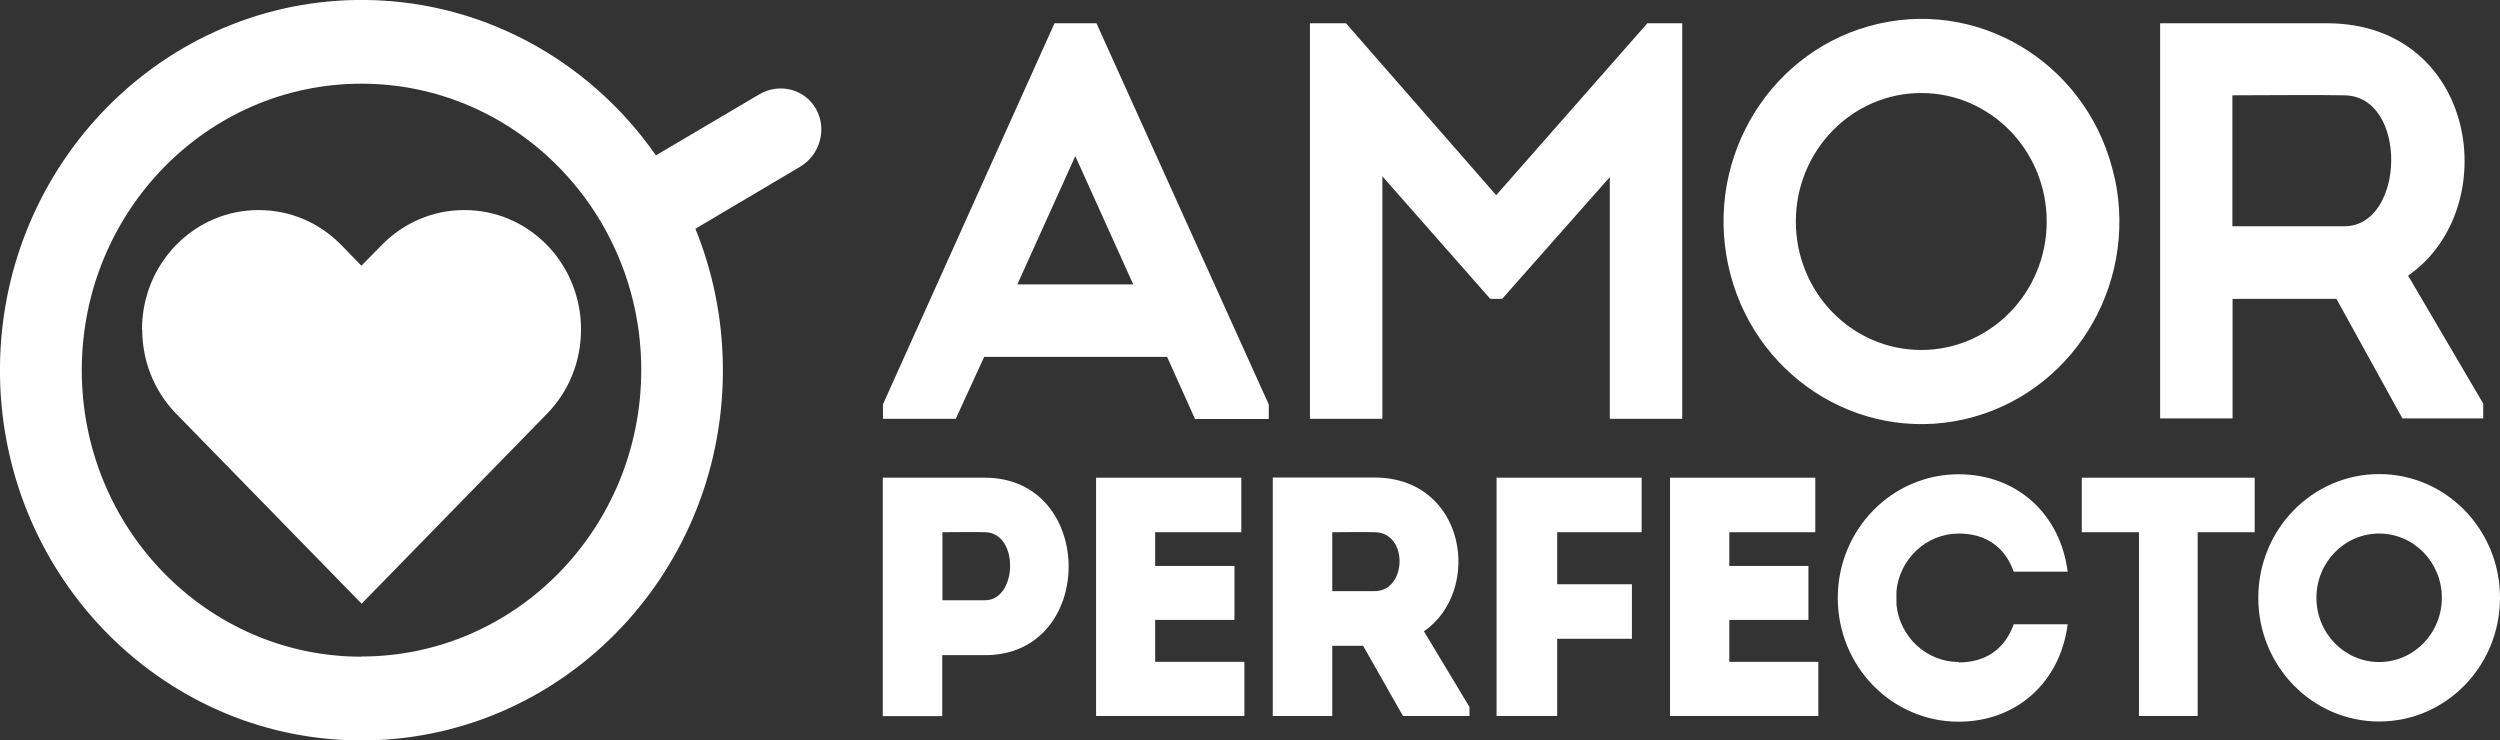 <?xml version="1.0" encoding="UTF-8"?>
<svg id="Layer_2" data-name="Layer 2" xmlns="http://www.w3.org/2000/svg" viewBox="0 0 131.15 38.84">
  <rect x="0" y="0" width="131.15" height="38.84" fill="#333333" stroke="none"/>
  <defs>
    <style>
      .cls-1 {
        fill: #fff;
      }
    </style>
  </defs>
  <g id="Layer_1-2" data-name="Layer 1">
    <g>
      <path class="cls-1" d="M56.41,8.19l-3.04,6.73h6.08l-3.04-6.73Zm4.82,10.53h-9.6l-1.49,3.25h-3.82v-.76L55.32,1.22h2.2l9.04,20v.76h-3.87l-1.46-3.25Z"/>
      <polygon class="cls-1" points="86.42 1.22 88.25 1.22 88.25 21.97 84.45 21.97 84.45 9.29 78.8 15.68 78.18 15.68 72.52 9.25 72.52 21.97 68.72 21.97 68.72 1.22 70.61 1.22 78.49 10.24 86.42 1.22"/>
      <path class="cls-1" d="M122.98,5c-1.2-.03-4.67,0-5.87,0v6.87h5.87c3.21,0,3.36-6.84,0-6.87m7.29,16.19v.76h-4.24l-3.46-6.27h-5.45v6.27h-3.8V1.22h8.78c7.86,.03,9.29,9.72,4.23,13.24l3.95,6.73Z"/>
      <path class="cls-1" d="M100.79,18.36c-3.64,0-6.58-3.02-6.58-6.74s2.95-6.74,6.58-6.74,6.58,3.02,6.58,6.74-2.95,6.74-6.58,6.74m10.14-9.03C109.7,3.6,104.17-.02,98.57,1.24c-5.6,1.26-9.14,6.93-7.91,12.66,1.23,5.73,6.77,9.36,12.37,8.1,5.6-1.27,9.14-6.93,7.91-12.66"/>
      <path class="cls-1" d="M51.67,27.92c-.73-.02-1.52,0-2.23,0v3.57h2.23c1.71,0,1.81-3.55,0-3.57m-5.36,9.64v-12.5h5.37c5.84,.02,5.84,9.31,0,9.31h-2.25v3.2h-3.12Z"/>
      <polygon class="cls-1" points="65.12 27.92 60.6 27.92 60.6 29.69 64.76 29.69 64.76 32.52 60.6 32.52 60.6 34.72 65.28 34.72 65.28 37.56 57.5 37.56 57.5 25.06 65.12 25.06 65.12 27.92"/>
      <path class="cls-1" d="M72.12,27.92c-.73-.02-1.5,0-2.23,0v3.09h2.23c1.69,0,1.78-3.07,0-3.09m4.97,9.18v.46h-3.49l-2.09-3.68h-1.62v3.68h-3.12v-12.51h5.35c4.8,.02,5.67,5.93,2.58,8.07l2.39,3.97Z"/>
      <polygon class="cls-1" points="81.69 33.51 81.69 37.56 78.51 37.56 78.51 25.06 86.12 25.06 86.12 27.92 81.69 27.92 81.69 30.65 85.61 30.65 85.61 33.51 81.69 33.51"/>
      <polygon class="cls-1" points="95.23 27.92 90.72 27.92 90.72 29.69 94.87 29.69 94.87 32.52 90.72 32.52 90.72 34.72 95.39 34.72 95.39 37.56 87.61 37.56 87.61 25.06 95.23 25.06 95.23 27.92"/>
      <polygon class="cls-1" points="109.21 27.92 109.21 25.06 118.28 25.06 118.28 27.92 115.29 27.92 115.29 37.56 112.21 37.56 112.21 27.92 109.21 27.92"/>
      <path class="cls-1" d="M124.81,34.73c-1.82,0-3.29-1.51-3.29-3.37s1.47-3.37,3.29-3.37,3.29,1.51,3.29,3.37-1.47,3.37-3.29,3.37m0-9.86c-3.5,0-6.34,2.9-6.34,6.49s2.84,6.49,6.34,6.49,6.34-2.9,6.34-6.49-2.84-6.49-6.34-6.49"/>
      <path class="cls-1" d="M102.76,34.73c-1.69,0-3.09-1.31-3.27-2.99-.01-.12,0-.76,0-.76,.18-1.68,1.58-2.99,3.27-2.99,1.34,0,2.39,.63,2.88,2h2.83c-.39-3.04-2.68-5.11-5.72-5.11-3.5,0-6.34,2.9-6.34,6.49s2.84,6.49,6.34,6.49c3.04,0,5.33-2.07,5.72-5.11h-2.83c-.49,1.36-1.54,2-2.88,2"/>
      <path class="cls-1" d="M18.96,34.45c-8.1,0-14.67-6.73-14.67-15.03S10.86,4.39,18.96,4.39s14.68,6.73,14.68,15.02-6.57,15.03-14.68,15.03M42.81,5.72c-.59-1.05-1.92-1.39-2.98-.77l-5.42,3.2C30.91,3.13,25.13-.11,18.64,0,8.17,.19-.17,9.03,0,19.75c.18,10.72,8.81,19.27,19.28,19.09,10.47-.18,18.82-9.02,18.64-19.74-.04-2.52-.55-4.91-1.44-7.1l5.49-3.25c1.05-.62,1.43-1.98,.84-3.03"/>
      <path class="cls-1" d="M7.45,17.28c0-1.67,.64-3.25,1.79-4.43,1.16-1.18,2.69-1.83,4.33-1.83s3.17,.65,4.33,1.83l1.06,1.09,1.07-1.09c1.16-1.18,2.69-1.83,4.33-1.83s3.17,.65,4.33,1.83c1.15,1.18,1.79,2.76,1.79,4.43s-.63,3.24-1.77,4.41l-9.74,9.98-9.8-10.04c-1.1-1.17-1.71-2.71-1.71-4.35"/>
    </g>
  </g>
</svg>